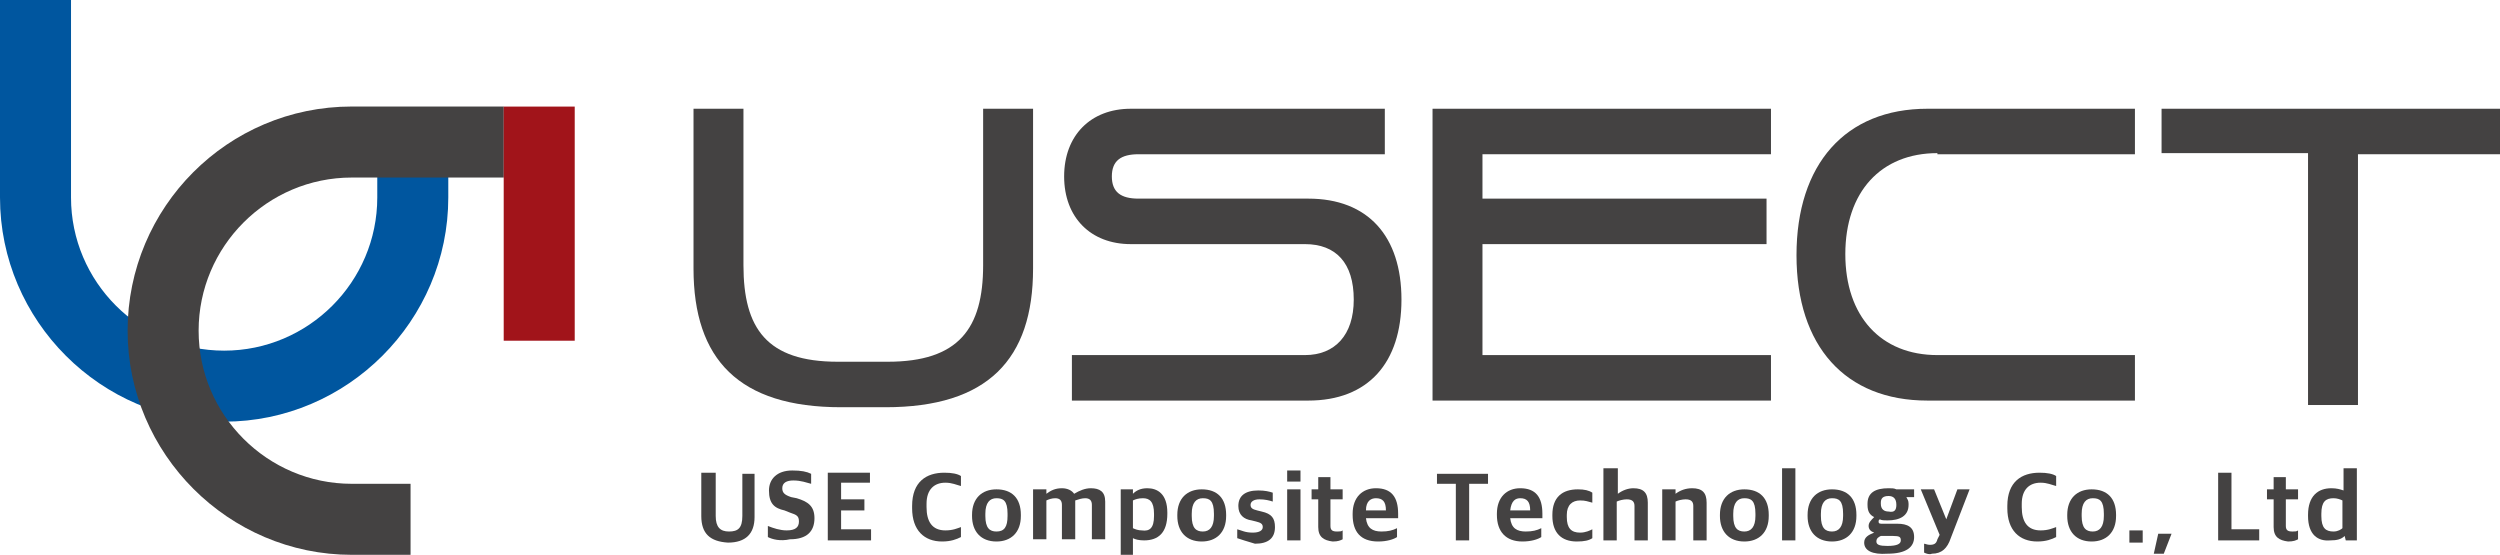 <?xml version="1.0" encoding="utf-8"?>
<!-- Generator: Adobe Illustrator 25.0.0, SVG Export Plug-In . SVG Version: 6.00 Build 0)  -->
<svg version="1.1" id="레이어_1" xmlns="http://www.w3.org/2000/svg" xmlns:xlink="http://www.w3.org/1999/xlink" x="0px"
	 y="0px" viewBox="0 0 225.3 50" style="enable-background:new 0 0 225.3 50;" xml:space="preserve">
<style type="text/css">
	.st0{fill:#444242;}
	.st1{fill:#00569F;}
	.st2{fill:#A1141A;}
</style>
<g>
	<g>
		<g>
			<g>
				<g>
					<path class="st0" d="M88.6,9.8h4.5v14.4c0,8.2-4.1,12.5-13.3,12.5h-4c-9.2,0-13.3-4.3-13.3-12.5V9.8h4.5v14.1
						c0,5.7,2.1,8.7,8.5,8.7H80c6.4,0,8.6-3,8.6-8.7V9.8z"/>
					<path class="st0" d="M117.9,17.9c5.4,0,8.4,3.4,8.4,9.1c0,5.7-3,9.1-8.4,9.1H96.6V32h21c2.7,0,4.4-1.8,4.4-5c0-3.3-1.6-5-4.4-5
						h-15.7c-3.6,0-6-2.4-6-6.1c0-3.7,2.4-6.1,6-6.1h22.9v4.1h-22.2c-1.6,0-2.4,0.6-2.4,2c0,1.4,0.8,2,2.4,2H117.9z"/>
					<path class="st0" d="M129.1,9.8h30.5v4.1h-26v4h25.6v4.1h-25.6V32h26v4.1h-30.5V9.8z"/>
					<path class="st0" d="M174.6,13.8c-5.1,0-8.3,3.5-8.3,9.1c0,5.6,3.2,9.1,8.3,9.1h17.8v4.1h-18.7c-7.4,0-11.8-4.9-11.8-13.1
						c0-8.2,4.4-13.2,11.8-13.2h18.7v4.1H174.6z"/>
					<path class="st0" d="M194.8,9.8h30.5v4.1h-12.8v22.6H208V13.8h-13.2V9.8z"/>
				</g>
			</g>
			<g>
				<g>
					<path class="st0" d="M63.2,46.5v-3.9h1.3v3.9c0,1,0.4,1.4,1.2,1.4c0.8,0,1.2-0.3,1.2-1.4v-3.8H68v3.9c0,1.5-0.8,2.3-2.4,2.3
						C64,48.8,63.2,48.1,63.2,46.5z"/>
					<path class="st0" d="M69.2,48.4v-1c0.5,0.2,1.1,0.4,1.7,0.4c0.8,0,1.1-0.3,1.1-0.8c0-0.5-0.2-0.6-0.8-0.8l-0.5-0.2
						c-0.9-0.2-1.4-0.6-1.4-1.8c0-1,0.7-1.8,2.1-1.8c0.8,0,1.3,0.1,1.7,0.3v0.9c-0.4-0.1-0.9-0.3-1.6-0.3c-0.6,0-1,0.2-1,0.7
						c0,0.4,0.2,0.6,0.8,0.8l0.5,0.1c1,0.3,1.6,0.7,1.6,1.8c0,1.2-0.7,1.9-2.2,1.9C70.3,48.8,69.6,48.6,69.2,48.4z"/>
					<path class="st0" d="M74.5,42.6h3.9v0.9h-2.6v1.5h2.1V46h-2.1v1.7h2.7v1h-3.9V42.6z"/>
					<path class="st0" d="M82.2,45.8v-0.2c0-2.2,1.3-3,2.9-3c0.7,0,1.2,0.1,1.5,0.3v0.9c-0.4-0.1-0.8-0.3-1.4-0.3
						c-1,0-1.7,0.6-1.7,1.9v0.3c0,1.3,0.5,2.1,1.7,2.1c0.7,0,1.1-0.2,1.4-0.3v0.9c-0.4,0.2-0.9,0.4-1.7,0.4
						C83.3,48.8,82.2,47.8,82.2,45.8z"/>
					<path class="st0" d="M87.6,46.5v-0.1c0-1.5,0.9-2.3,2.2-2.3c1.4,0,2.2,0.8,2.2,2.3v0.1c0,1.5-0.9,2.3-2.2,2.3
						C88.4,48.8,87.6,47.9,87.6,46.5z M90.8,46.5v-0.2c0-1.2-0.4-1.4-1-1.4c-0.6,0-1,0.4-1,1.4v0.2c0,1.1,0.4,1.4,1,1.4
						C90.5,47.9,90.8,47.5,90.8,46.5z"/>
					<path class="st0" d="M93.2,44.1h1.1v0.4h0c0.4-0.3,0.8-0.5,1.4-0.5c0.5,0,0.9,0.2,1.1,0.5h0c0.5-0.3,1-0.5,1.5-0.5
						c0.8,0,1.3,0.3,1.3,1.2v3.4h-1.2v-3.1c0-0.4-0.2-0.6-0.6-0.6c-0.3,0-0.6,0.1-0.9,0.2c0,0.1,0,0.1,0,0.2v3.3h-1.2v-3.1
						c0-0.4-0.2-0.6-0.6-0.6c-0.3,0-0.6,0.1-0.8,0.2v3.5h-1.2V44.1z"/>
					<path class="st0" d="M101,44.1h1.1v0.4h0c0.3-0.3,0.7-0.5,1.3-0.5c0.9,0,1.8,0.5,1.8,2.2v0.1c0,1.7-0.8,2.4-2.1,2.4
						c-0.5,0-0.8-0.1-1-0.2V50H101V44.1z M104,46.5v-0.2c0-1.1-0.4-1.4-1-1.4c-0.4,0-0.7,0.1-0.9,0.2v2.5c0.2,0.1,0.5,0.2,0.8,0.2
						C103.6,47.9,104,47.6,104,46.5z"/>
					<path class="st0" d="M106.1,46.5v-0.1c0-1.5,0.9-2.3,2.2-2.3c1.4,0,2.2,0.8,2.2,2.3v0.1c0,1.5-0.9,2.3-2.2,2.3
						C106.9,48.8,106.1,47.9,106.1,46.5z M109.4,46.5v-0.2c0-1.2-0.4-1.4-1-1.4c-0.6,0-1,0.4-1,1.4v0.2c0,1.1,0.4,1.4,1,1.4
						C109,47.9,109.4,47.5,109.4,46.5z"/>
					<path class="st0" d="M111.5,48.5v-0.8c0.4,0.1,0.7,0.3,1.4,0.3c0.6,0,0.9-0.2,0.9-0.5c0-0.3-0.2-0.4-0.6-0.5l-0.4-0.1
						c-0.7-0.1-1.2-0.5-1.2-1.3c0-0.9,0.6-1.4,1.8-1.4c0.6,0,1,0.1,1.3,0.2v0.8c-0.3-0.1-0.7-0.2-1.2-0.2c-0.5,0-0.8,0.2-0.8,0.5
						c0,0.3,0.2,0.4,0.6,0.5l0.4,0.1c0.9,0.2,1.2,0.6,1.2,1.4c0,1-0.6,1.5-1.8,1.5C112.4,48.8,111.8,48.6,111.5,48.5z"/>
					<path class="st0" d="M116,42.4h1.2v1H116V42.4z M116,44.1h1.2v4.6H116V44.1z"/>
					<path class="st0" d="M118.8,47.5V45h-0.6v-0.9h0.6V43h1.1v1.1h1.1V45h-1.1v2.4c0,0.4,0.2,0.5,0.6,0.5c0.2,0,0.4,0,0.5-0.1v0.8
						c-0.2,0.1-0.4,0.2-0.9,0.2C119.3,48.7,118.8,48.4,118.8,47.5z"/>
					<path class="st0" d="M121.9,46.4v-0.1c0-1.5,0.9-2.3,2.1-2.3c1.4,0,2,0.8,2,2.3v0.4h-2.9c0.1,0.9,0.6,1.2,1.4,1.2
						c0.6,0,1-0.1,1.4-0.3v0.8c-0.3,0.2-0.9,0.4-1.7,0.4C122.6,48.8,121.9,47.9,121.9,46.4z M123.1,46h1.8c0-0.8-0.3-1.1-0.9-1.1
						C123.6,44.9,123.1,45.1,123.1,46z"/>
					<path class="st0" d="M131.2,43.6h-1.7v-0.9h4.6v0.9h-1.7v5.1h-1.2V43.6z"/>
					<path class="st0" d="M134.9,46.4v-0.1c0-1.5,0.9-2.3,2.1-2.3c1.4,0,2,0.8,2,2.3v0.4h-2.9c0.1,0.9,0.6,1.2,1.4,1.2
						c0.6,0,1-0.1,1.4-0.3v0.8c-0.3,0.2-0.9,0.4-1.7,0.4C135.7,48.8,134.9,47.9,134.9,46.4z M136.1,46h1.8c0-0.8-0.3-1.1-0.9-1.1
						C136.6,44.9,136.2,45.1,136.1,46z"/>
					<path class="st0" d="M139.9,46.5v-0.1c0-1.6,0.9-2.3,2.3-2.3c0.6,0,1,0.1,1.3,0.3v0.9c-0.4-0.1-0.6-0.2-1.1-0.2
						c-0.7,0-1.2,0.4-1.2,1.3v0.2c0,1,0.4,1.4,1.2,1.4c0.5,0,0.9-0.2,1.1-0.3v0.8c-0.3,0.2-0.7,0.3-1.4,0.3
						C140.7,48.8,139.9,48,139.9,46.5z"/>
					<path class="st0" d="M144.6,42.2h1.2v2.3h0c0.4-0.3,0.9-0.5,1.4-0.5c0.9,0,1.3,0.4,1.3,1.3v3.4h-1.2v-3.1
						c0-0.4-0.2-0.6-0.7-0.6c-0.3,0-0.7,0.1-0.9,0.2v3.5h-1.2V42.2z"/>
					<path class="st0" d="M149.9,44.1h1.1v0.4h0c0.4-0.3,0.9-0.5,1.5-0.5c0.9,0,1.3,0.4,1.3,1.3v3.4h-1.2v-3.1
						c0-0.4-0.2-0.6-0.7-0.6c-0.3,0-0.7,0.1-0.9,0.2v3.5h-1.2V44.1z"/>
					<path class="st0" d="M155,46.5v-0.1c0-1.5,0.9-2.3,2.2-2.3c1.4,0,2.2,0.8,2.2,2.3v0.1c0,1.5-0.9,2.3-2.2,2.3
						C155.8,48.8,155,47.9,155,46.5z M158.2,46.5v-0.2c0-1.2-0.4-1.4-1-1.4c-0.6,0-1,0.4-1,1.4v0.2c0,1.1,0.4,1.4,1,1.4
						C157.8,47.9,158.2,47.5,158.2,46.5z"/>
					<path class="st0" d="M160.6,42.2h1.2v6.5h-1.2V42.2z"/>
					<path class="st0" d="M162.9,46.5v-0.1c0-1.5,0.9-2.3,2.2-2.3c1.4,0,2.2,0.8,2.2,2.3v0.1c0,1.5-0.9,2.3-2.2,2.3
						C163.7,48.8,162.9,47.9,162.9,46.5z M166.1,46.5v-0.2c0-1.2-0.4-1.4-1-1.4c-0.6,0-1,0.4-1,1.4v0.2c0,1.1,0.4,1.4,1,1.4
						C165.7,47.9,166.1,47.5,166.1,46.5z"/>
					<path class="st0" d="M168,48.9c0-0.5,0.4-0.7,0.9-0.9v0c-0.3-0.1-0.5-0.3-0.5-0.6c0-0.3,0.2-0.5,0.5-0.8
						c-0.4-0.2-0.6-0.5-0.6-1.1v-0.1c0-1,0.7-1.4,1.9-1.4c0.3,0,0.5,0,0.7,0.1h1.6v0.7h-0.7c0.1,0.2,0.2,0.3,0.2,0.6v0.1
						c0,1-0.8,1.4-1.9,1.4c-0.3,0-0.5,0-0.7-0.1c-0.1,0.1-0.1,0.1-0.1,0.2c0,0.2,0.1,0.2,0.4,0.2h1.3c0.9,0,1.5,0.3,1.5,1.2
						c0,0.9-0.7,1.5-2.4,1.5C168.7,50,168,49.6,168,48.9z M171.3,48.7c0-0.3-0.1-0.4-0.7-0.4h-1.1c-0.2,0.1-0.4,0.2-0.4,0.5
						c0,0.3,0.3,0.4,1,0.4C171,49.2,171.3,49,171.3,48.7z M170.9,45.5L170.9,45.5c0-0.6-0.3-0.8-0.7-0.8c-0.5,0-0.7,0.2-0.7,0.6v0.1
						c0,0.5,0.3,0.7,0.7,0.7C170.7,46.2,170.9,46,170.9,45.5z"/>
					<path class="st0" d="M173.4,49.8v-0.8c0.1,0,0.3,0.1,0.5,0.1c0.4,0,0.6-0.1,0.7-0.5l0.2-0.4l-1.7-4.1h1.2l1.1,2.7h0l1-2.7h1.1
						l-1.7,4.4c-0.3,0.9-0.8,1.4-1.7,1.4C173.9,50,173.6,49.9,173.4,49.8z"/>
					<path class="st0" d="M180.9,45.8v-0.2c0-2.2,1.3-3,2.9-3c0.7,0,1.2,0.1,1.5,0.3v0.9c-0.4-0.1-0.8-0.3-1.4-0.3
						c-1,0-1.7,0.6-1.7,1.9v0.3c0,1.3,0.5,2.1,1.7,2.1c0.7,0,1.1-0.2,1.4-0.3v0.9c-0.4,0.2-0.9,0.4-1.7,0.4
						C182,48.8,180.9,47.8,180.9,45.8z"/>
					<path class="st0" d="M186.3,46.5v-0.1c0-1.5,0.9-2.3,2.2-2.3c1.4,0,2.2,0.8,2.2,2.3v0.1c0,1.5-0.9,2.3-2.2,2.3
						C187.1,48.8,186.3,47.9,186.3,46.5z M189.6,46.5v-0.2c0-1.2-0.4-1.4-1-1.4c-0.6,0-1,0.4-1,1.4v0.2c0,1.1,0.4,1.4,1,1.4
						C189.2,47.9,189.6,47.5,189.6,46.5z"/>
					<path class="st0" d="M191.9,47.8h1.2v1.1h-1.2V47.8z"/>
					<path class="st0" d="M194.5,48.1h1.2l-0.7,1.8h-0.9L194.5,48.1z"/>
					<path class="st0" d="M199.8,42.6h1.3v5.1h2.5v1h-3.7V42.6z"/>
					<path class="st0" d="M204.9,47.5V45h-0.6v-0.9h0.6V43h1.1v1.1h1.1V45H206v2.4c0,0.4,0.2,0.5,0.6,0.5c0.2,0,0.4,0,0.5-0.1v0.8
						c-0.2,0.1-0.4,0.2-0.9,0.2C205.4,48.7,204.9,48.4,204.9,47.5z"/>
					<path class="st0" d="M208,46.5v-0.1c0-1.7,0.9-2.4,2.1-2.4c0.5,0,0.8,0.1,1.1,0.2v-2h1.2v6.5h-1l-0.1-0.4h0
						c-0.3,0.3-0.7,0.4-1.3,0.4C208.9,48.8,208,48.2,208,46.5z M211.1,47.6v-2.5c-0.2-0.1-0.5-0.2-0.8-0.2c-0.7,0-1.1,0.3-1.1,1.4
						v0.2c0,1.1,0.4,1.4,1.1,1.4C210.7,47.9,211,47.7,211.1,47.6z"/>
				</g>
			</g>
		</g>
	</g>
	<g>
		<path class="st1" d="M20.2,38C9.1,38,0,28.9,0,17.8V0h6.4v17.8c0,7.6,6.2,13.8,13.8,13.8S34,25.4,34,17.8v-3.3h6.4v3.3
			C40.4,28.9,31.3,38,20.2,38z"/>
		<path class="st0" d="M31.7,50c-11.1,0-20.2-9.1-20.2-20.2S20.5,9.6,31.7,9.6h13.7V16H31.7c-7.6,0-13.8,6.2-13.8,13.8
			s6.2,13.8,13.8,13.8H37V50H31.7z"/>
		
			<rect x="38" y="17" transform="matrix(-1.836970e-16 1 -1 -1.836970e-16 68.794 -28.395)" class="st2" width="21.1" height="6.4"/>
	</g>
</g>
</svg>

